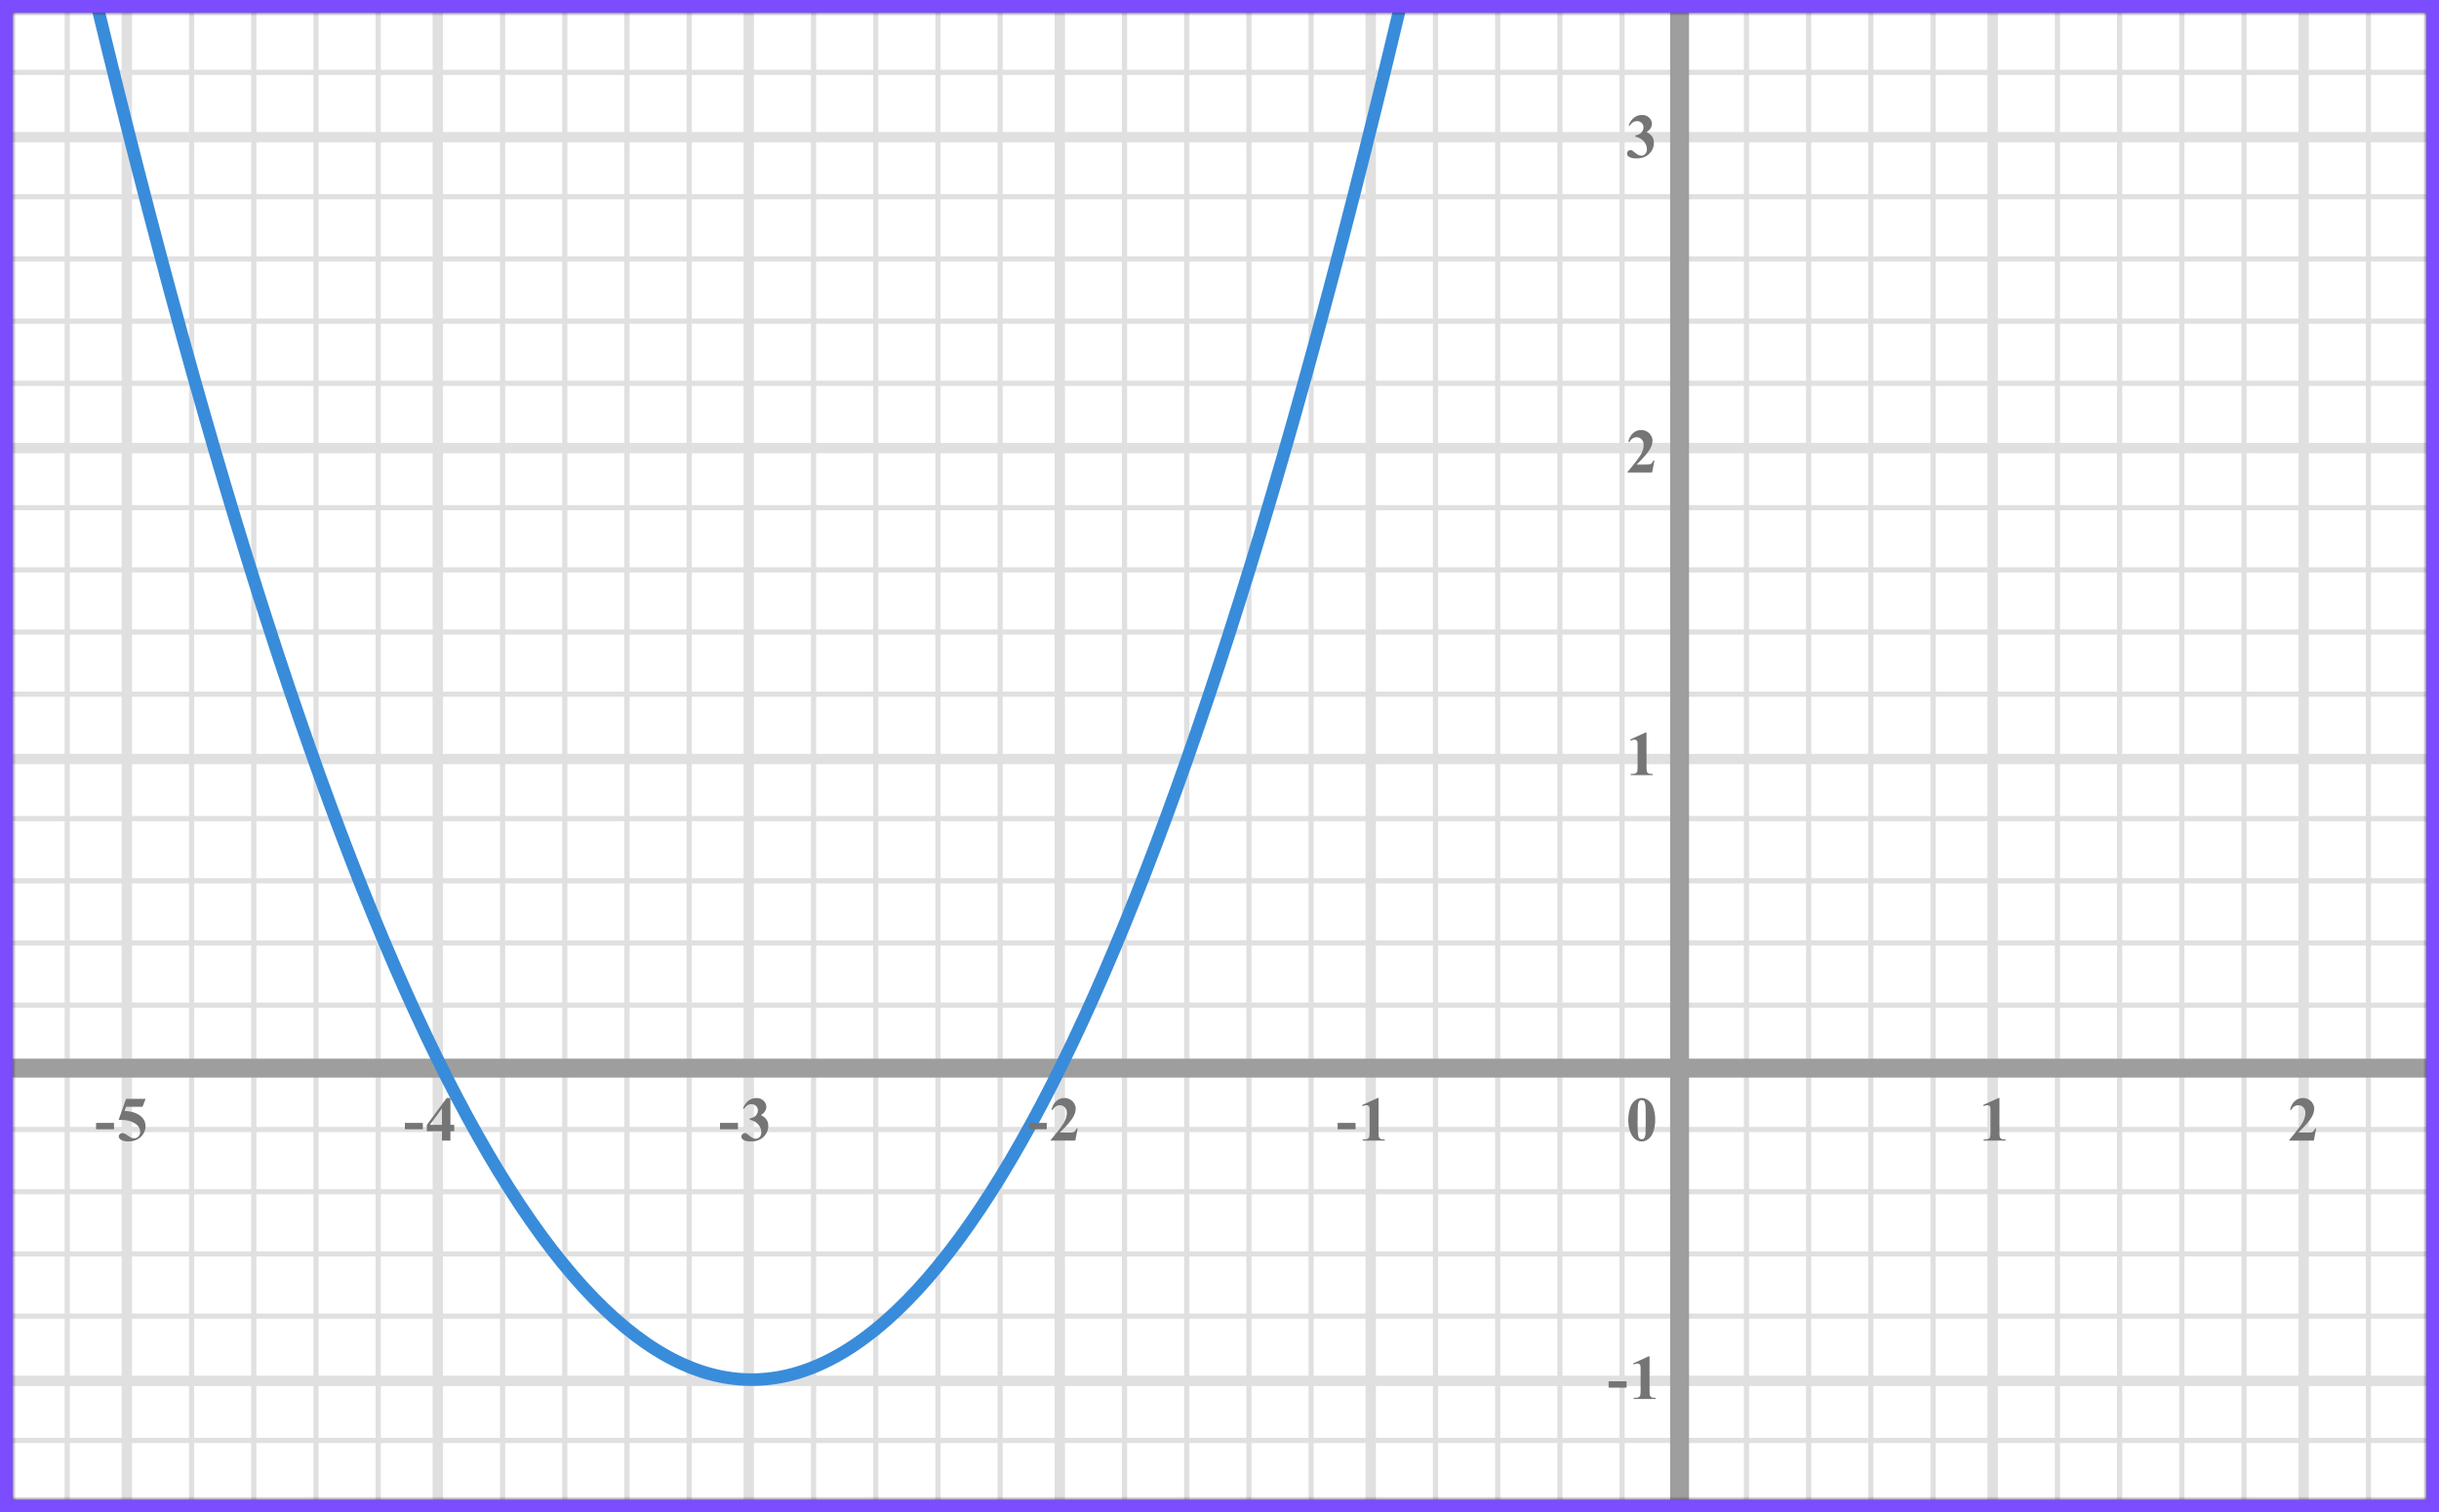 <?xml version="1.0" encoding="UTF-8"?> <svg xmlns="http://www.w3.org/2000/svg" width="387" height="240" viewBox="0 0 387 240" fill="none"><rect x="0" y="0" width="387" height="240" fill="#333333" stroke="none"/><mask id="mask0" style="mask-type:alpha" maskUnits="userSpaceOnUse" x="2" y="2" width="383" height="236"><rect x="2" y="2" width="383" height="236" fill="#C4C4C4"></rect></mask><g mask="url(#mask0)"><mask id="mask1" style="mask-type:alpha" maskUnits="userSpaceOnUse" x="-58" y="-146" width="500" height="494"><rect x="-58" y="-146" width="500" height="493.421" fill="white"></rect></mask><g mask="url(#mask1)"><rect x="-58" y="-146" width="501.645" height="493.421" fill="white"></rect><line x1="10.667" y1="347.422" x2="10.667" y2="-145.999" stroke="#E0E0E0" stroke-width="0.822"></line><line x1="20.125" y1="347.422" x2="20.125" y2="-145.999" stroke="#E0E0E0" stroke-width="1.645"></line><line x1="30.405" y1="347.422" x2="30.405" y2="-145.999" stroke="#E0E0E0" stroke-width="0.822"></line><line x1="40.272" y1="347.422" x2="40.272" y2="-145.999" stroke="#E0E0E0" stroke-width="0.822"></line><line x1="50.142" y1="347.422" x2="50.142" y2="-145.999" stroke="#E0E0E0" stroke-width="0.822"></line><line x1="60.011" y1="347.422" x2="60.011" y2="-145.999" stroke="#E0E0E0" stroke-width="0.822"></line><line x1="69.467" y1="347.422" x2="69.467" y2="-145.999" stroke="#E0E0E0" stroke-width="1.645"></line><line x1="79.747" y1="347.422" x2="79.747" y2="-145.999" stroke="#E0E0E0" stroke-width="0.822"></line><line x1="89.614" y1="347.422" x2="89.614" y2="-145.999" stroke="#E0E0E0" stroke-width="0.822"></line><line x1="99.483" y1="347.422" x2="99.483" y2="-145.999" stroke="#E0E0E0" stroke-width="0.822"></line><line x1="109.352" y1="347.422" x2="109.352" y2="-145.999" stroke="#E0E0E0" stroke-width="0.822"></line><line x1="118.808" y1="347.422" x2="118.808" y2="-145.999" stroke="#E0E0E0" stroke-width="1.645"></line><line x1="129.089" y1="347.422" x2="129.089" y2="-145.999" stroke="#E0E0E0" stroke-width="0.822"></line><line x1="138.958" y1="347.422" x2="138.958" y2="-145.999" stroke="#E0E0E0" stroke-width="0.822"></line><line x1="148.825" y1="347.422" x2="148.825" y2="-145.999" stroke="#E0E0E0" stroke-width="0.822"></line><line x1="158.694" y1="347.422" x2="158.694" y2="-145.999" stroke="#E0E0E0" stroke-width="0.822"></line><line x1="168.152" y1="347.422" x2="168.152" y2="-145.999" stroke="#E0E0E0" stroke-width="1.645"></line><line x1="178.431" y1="347.422" x2="178.431" y2="-145.999" stroke="#E0E0E0" stroke-width="0.822"></line><line x1="188.3" y1="347.422" x2="188.3" y2="-145.999" stroke="#E0E0E0" stroke-width="0.822"></line><line x1="198.167" y1="347.422" x2="198.167" y2="-145.999" stroke="#E0E0E0" stroke-width="0.822"></line><line x1="208.036" y1="347.422" x2="208.036" y2="-145.999" stroke="#E0E0E0" stroke-width="0.822"></line><line x1="217.494" y1="347.422" x2="217.494" y2="-145.999" stroke="#E0E0E0" stroke-width="1.645"></line><line x1="227.772" y1="347.422" x2="227.772" y2="-145.999" stroke="#E0E0E0" stroke-width="0.822"></line><line x1="237.642" y1="347.422" x2="237.642" y2="-145.999" stroke="#E0E0E0" stroke-width="0.822"></line><line x1="247.511" y1="347.422" x2="247.511" y2="-145.999" stroke="#E0E0E0" stroke-width="0.822"></line><line x1="257.378" y1="347.422" x2="257.378" y2="-145.999" stroke="#E0E0E0" stroke-width="0.822"></line><line x1="266.836" y1="347.422" x2="266.836" y2="-145.999" stroke="#E0E0E0" stroke-width="1.645"></line><line x1="277.114" y1="347.422" x2="277.114" y2="-145.999" stroke="#E0E0E0" stroke-width="0.822"></line><line x1="286.983" y1="347.422" x2="286.983" y2="-145.999" stroke="#E0E0E0" stroke-width="0.822"></line><line x1="296.852" y1="347.422" x2="296.852" y2="-145.999" stroke="#E0E0E0" stroke-width="0.822"></line><line x1="306.72" y1="347.422" x2="306.72" y2="-145.999" stroke="#E0E0E0" stroke-width="0.822"></line><line x1="316.178" y1="347.422" x2="316.178" y2="-145.999" stroke="#E0E0E0" stroke-width="1.645"></line><line x1="326.458" y1="347.422" x2="326.458" y2="-145.999" stroke="#E0E0E0" stroke-width="0.822"></line><line x1="336.325" y1="347.422" x2="336.325" y2="-145.999" stroke="#E0E0E0" stroke-width="0.822"></line><line x1="346.194" y1="347.422" x2="346.194" y2="-145.999" stroke="#E0E0E0" stroke-width="0.822"></line><line x1="356.061" y1="347.422" x2="356.061" y2="-145.999" stroke="#E0E0E0" stroke-width="0.822"></line><line x1="365.519" y1="347.422" x2="365.519" y2="-145.999" stroke="#E0E0E0" stroke-width="1.645"></line><line x1="375.8" y1="347.422" x2="375.8" y2="-145.999" stroke="#E0E0E0" stroke-width="0.822"></line><line x1="445.289" y1="228.589" x2="-67.869" y2="228.589" stroke="#E0E0E0" stroke-width="0.822"></line><line x1="445.289" y1="219.131" x2="-67.869" y2="219.131" stroke="#E0E0E0" stroke-width="1.645"></line><line x1="445.289" y1="208.853" x2="-67.869" y2="208.853" stroke="#E0E0E0" stroke-width="0.822"></line><line x1="445.289" y1="198.983" x2="-67.869" y2="198.983" stroke="#E0E0E0" stroke-width="0.822"></line><line x1="445.289" y1="189.116" x2="-67.869" y2="189.116" stroke="#E0E0E0" stroke-width="0.822"></line><line x1="445.289" y1="179.247" x2="-67.869" y2="179.247" stroke="#E0E0E0" stroke-width="0.822"></line><line x1="445.289" y1="169.789" x2="-67.869" y2="169.789" stroke="#E0E0E0" stroke-width="1.645"></line><line x1="445.289" y1="159.511" x2="-67.869" y2="159.511" stroke="#E0E0E0" stroke-width="0.822"></line><line x1="445.289" y1="149.642" x2="-67.869" y2="149.642" stroke="#E0E0E0" stroke-width="0.822"></line><line x1="445.289" y1="139.773" x2="-67.869" y2="139.773" stroke="#E0E0E0" stroke-width="0.822"></line><line x1="445.289" y1="129.905" x2="-67.869" y2="129.905" stroke="#E0E0E0" stroke-width="0.822"></line><line x1="445.289" y1="120.447" x2="-67.869" y2="120.447" stroke="#E0E0E0" stroke-width="1.645"></line><line x1="445.289" y1="110.167" x2="-67.869" y2="110.167" stroke="#E0E0E0" stroke-width="0.822"></line><line x1="445.289" y1="100.3" x2="-67.869" y2="100.3" stroke="#E0E0E0" stroke-width="0.822"></line><line x1="445.289" y1="90.431" x2="-67.869" y2="90.431" stroke="#E0E0E0" stroke-width="0.822"></line><line x1="445.289" y1="80.564" x2="-67.869" y2="80.564" stroke="#E0E0E0" stroke-width="0.822"></line><line x1="445.289" y1="71.106" x2="-67.869" y2="71.106" stroke="#E0E0E0" stroke-width="1.645"></line><line x1="445.289" y1="60.825" x2="-67.869" y2="60.825" stroke="#E0E0E0" stroke-width="0.822"></line><line x1="445.289" y1="50.958" x2="-67.869" y2="50.958" stroke="#E0E0E0" stroke-width="0.822"></line><line x1="445.289" y1="41.089" x2="-67.869" y2="41.089" stroke="#E0E0E0" stroke-width="0.822"></line><line x1="445.289" y1="31.22" x2="-67.869" y2="31.22" stroke="#E0E0E0" stroke-width="0.822"></line><line x1="445.289" y1="21.764" x2="-67.869" y2="21.764" stroke="#E0E0E0" stroke-width="1.645"></line><line x1="445.289" y1="11.483" x2="-67.869" y2="11.483" stroke="#E0E0E0" stroke-width="0.822"></line><line x1="445.289" y1="1.616" x2="-67.869" y2="1.616" stroke="#E0E0E0" stroke-width="0.822"></line></g><line x1="266.5" y1="-9" x2="266.5" y2="254" stroke="#9E9E9E" stroke-width="3"></line><line x1="-23" y1="169.5" x2="395" y2="169.5" stroke="#9E9E9E" stroke-width="3"></line><path d="M12 -13.5C84.5 296 154 296 225 -11" stroke="#398CDA" stroke-width="2"></path></g><path d="M262.634 177.689C262.634 178.35 262.541 178.967 262.355 179.54C262.245 179.892 262.095 180.18 261.906 180.404C261.721 180.629 261.509 180.808 261.271 180.941C261.034 181.072 260.775 181.137 260.495 181.137C260.176 181.137 259.888 181.055 259.631 180.893C259.374 180.73 259.146 180.497 258.947 180.194C258.804 179.973 258.679 179.678 258.571 179.311C258.431 178.812 258.361 178.298 258.361 177.768C258.361 177.048 258.462 176.387 258.664 175.785C258.83 175.287 259.082 174.906 259.421 174.643C259.759 174.376 260.118 174.242 260.495 174.242C260.879 174.242 261.237 174.374 261.569 174.638C261.905 174.898 262.15 175.25 262.307 175.692C262.525 176.301 262.634 176.967 262.634 177.689ZM261.13 177.68C261.13 176.521 261.123 175.845 261.11 175.653C261.078 175.201 261 174.895 260.876 174.735C260.795 174.631 260.663 174.579 260.48 174.579C260.34 174.579 260.23 174.618 260.148 174.696C260.028 174.81 259.947 175.012 259.904 175.302C259.862 175.588 259.841 176.592 259.841 178.314C259.841 179.252 259.873 179.88 259.938 180.199C259.987 180.43 260.057 180.585 260.148 180.663C260.24 180.741 260.36 180.78 260.51 180.78C260.673 180.78 260.795 180.728 260.876 180.624C261.013 180.442 261.091 180.16 261.11 179.779L261.13 177.68Z" fill="#757575"></path><path d="M258.091 220.208H255.244V219.197H258.091V220.208ZM261.737 215.242V220.657C261.737 221.064 261.755 221.325 261.791 221.438C261.826 221.549 261.901 221.64 262.015 221.712C262.129 221.784 262.311 221.819 262.562 221.819H262.713V222H259.227V221.819H259.403C259.686 221.819 259.888 221.787 260.008 221.722C260.129 221.657 260.21 221.567 260.253 221.453C260.295 221.339 260.316 221.074 260.316 220.657V217.225C260.316 216.919 260.301 216.728 260.272 216.653C260.243 216.575 260.187 216.51 260.106 216.458C260.028 216.403 259.937 216.375 259.833 216.375C259.667 216.375 259.465 216.427 259.227 216.531L259.139 216.355L261.576 215.242H261.737Z" fill="#757575"></path><path d="M261.257 116.242V121.657C261.257 122.064 261.275 122.325 261.311 122.438C261.346 122.549 261.421 122.64 261.535 122.712C261.649 122.784 261.831 122.819 262.082 122.819H262.233V123H258.747V122.819H258.923C259.206 122.819 259.408 122.787 259.528 122.722C259.649 122.657 259.73 122.567 259.772 122.453C259.815 122.339 259.836 122.074 259.836 121.657V118.225C259.836 117.919 259.821 117.728 259.792 117.653C259.763 117.575 259.707 117.51 259.626 117.458C259.548 117.403 259.457 117.375 259.353 117.375C259.187 117.375 258.985 117.427 258.747 117.531L258.659 117.355L261.096 116.242H261.257Z" fill="#757575"></path><path d="M262.141 75H258.244V74.893C259.439 73.47 260.163 72.513 260.417 72.022C260.674 71.53 260.803 71.05 260.803 70.581C260.803 70.239 260.697 69.956 260.485 69.731C260.274 69.504 260.015 69.39 259.709 69.39C259.208 69.39 258.819 69.64 258.542 70.142L258.361 70.078C258.537 69.453 258.804 68.991 259.162 68.691C259.52 68.392 259.934 68.242 260.402 68.242C260.738 68.242 261.044 68.32 261.32 68.477C261.597 68.633 261.813 68.848 261.97 69.121C262.126 69.391 262.204 69.645 262.204 69.883C262.204 70.316 262.084 70.755 261.843 71.201C261.514 71.803 260.796 72.643 259.689 73.721H261.12C261.472 73.721 261.7 73.706 261.804 73.677C261.911 73.647 261.999 73.599 262.067 73.53C262.136 73.459 262.225 73.311 262.336 73.086H262.512L262.141 75Z" fill="#757575"></path><path d="M259.479 21.68V21.509C259.851 21.401 260.108 21.302 260.251 21.211C260.394 21.116 260.518 20.975 260.622 20.786C260.726 20.594 260.778 20.4 260.778 20.205C260.778 19.935 260.679 19.704 260.48 19.512C260.285 19.316 260.041 19.219 259.748 19.219C259.292 19.219 258.905 19.46 258.586 19.941L258.405 19.878C258.64 19.334 258.939 18.926 259.304 18.652C259.672 18.379 260.08 18.242 260.529 18.242C260.988 18.242 261.366 18.382 261.662 18.662C261.962 18.942 262.111 19.269 262.111 19.644C262.111 19.888 262.041 20.124 261.901 20.352C261.765 20.576 261.548 20.775 261.252 20.947C261.633 21.133 261.923 21.362 262.121 21.636C262.323 21.906 262.424 22.246 262.424 22.656C262.424 23.346 262.173 23.934 261.672 24.419C261.174 24.901 260.505 25.142 259.665 25.142C259.105 25.142 258.697 25.049 258.439 24.863C258.254 24.733 258.161 24.565 258.161 24.36C258.161 24.211 258.215 24.084 258.322 23.98C258.43 23.872 258.553 23.818 258.693 23.818C258.801 23.818 258.902 23.841 258.996 23.887C259.048 23.913 259.232 24.056 259.548 24.316C259.867 24.574 260.165 24.702 260.441 24.702C260.682 24.702 260.889 24.608 261.062 24.419C261.234 24.227 261.32 23.984 261.32 23.691C261.32 23.245 261.164 22.835 260.852 22.461C260.539 22.083 260.082 21.823 259.479 21.68Z" fill="#757575"></path><path d="M215.091 179.208H212.244V178.197H215.091V179.208ZM218.737 174.242V179.657C218.737 180.064 218.755 180.325 218.791 180.438C218.826 180.549 218.901 180.64 219.015 180.712C219.129 180.784 219.311 180.819 219.562 180.819H219.713V181H216.227V180.819H216.403C216.686 180.819 216.888 180.787 217.008 180.722C217.129 180.657 217.21 180.567 217.253 180.453C217.295 180.339 217.316 180.074 217.316 179.657V176.225C217.316 175.919 217.301 175.728 217.272 175.653C217.243 175.575 217.187 175.51 217.106 175.458C217.028 175.403 216.937 175.375 216.833 175.375C216.667 175.375 216.465 175.427 216.227 175.531L216.139 175.355L218.576 174.242H218.737Z" fill="#757575"></path><path d="M166.091 179.208H163.244V178.197H166.091V179.208ZM170.621 181H166.724V180.893C167.919 179.47 168.643 178.513 168.897 178.021C169.154 177.53 169.283 177.05 169.283 176.581C169.283 176.239 169.177 175.956 168.965 175.731C168.754 175.504 168.495 175.39 168.189 175.39C167.688 175.39 167.299 175.64 167.022 176.142L166.841 176.078C167.017 175.453 167.284 174.991 167.642 174.691C168 174.392 168.414 174.242 168.882 174.242C169.218 174.242 169.524 174.32 169.8 174.477C170.077 174.633 170.294 174.848 170.45 175.121C170.606 175.391 170.684 175.645 170.684 175.883C170.684 176.316 170.564 176.755 170.323 177.201C169.994 177.803 169.276 178.643 168.17 179.721H169.6C169.952 179.721 170.18 179.706 170.284 179.677C170.391 179.647 170.479 179.599 170.547 179.53C170.616 179.459 170.705 179.311 170.816 179.086H170.992L170.621 181Z" fill="#757575"></path><path d="M117.091 179.208H114.244V178.197H117.091V179.208ZM118.96 177.68V177.509C119.331 177.401 119.588 177.302 119.731 177.211C119.874 177.117 119.998 176.975 120.102 176.786C120.206 176.594 120.258 176.4 120.258 176.205C120.258 175.935 120.159 175.704 119.961 175.512C119.765 175.316 119.521 175.219 119.228 175.219C118.772 175.219 118.385 175.46 118.066 175.941L117.885 175.878C118.12 175.334 118.419 174.926 118.784 174.652C119.152 174.379 119.56 174.242 120.009 174.242C120.468 174.242 120.846 174.382 121.142 174.662C121.442 174.942 121.591 175.269 121.591 175.644C121.591 175.888 121.521 176.124 121.381 176.352C121.245 176.576 121.028 176.775 120.732 176.947C121.113 177.133 121.403 177.362 121.601 177.636C121.803 177.906 121.904 178.246 121.904 178.656C121.904 179.346 121.653 179.934 121.152 180.419C120.654 180.901 119.985 181.142 119.145 181.142C118.585 181.142 118.177 181.049 117.92 180.863C117.734 180.733 117.641 180.565 117.641 180.36C117.641 180.211 117.695 180.084 117.802 179.979C117.91 179.872 118.033 179.818 118.173 179.818C118.281 179.818 118.382 179.841 118.476 179.887C118.528 179.913 118.712 180.056 119.028 180.316C119.347 180.574 119.645 180.702 119.921 180.702C120.162 180.702 120.369 180.608 120.542 180.419C120.714 180.227 120.8 179.984 120.8 179.691C120.8 179.245 120.644 178.835 120.332 178.461C120.019 178.083 119.562 177.823 118.96 177.68Z" fill="#757575"></path><path d="M67.091 179.208H64.244V178.197H67.091V179.208ZM67.729 178.505L70.874 174.242H71.469V178.505H72.075V179.516H71.469V181H70.127V179.516H67.729V178.505ZM68.203 178.505H70.127V175.893L68.203 178.505Z" fill="#757575"></path><path d="M18.091 179.208H15.244V178.197H18.091V179.208ZM20.003 174.379H23.104L22.611 175.639H20.003L19.755 176.298C20.878 176.34 21.742 176.62 22.347 177.138C22.845 177.564 23.094 178.095 23.094 178.729C23.094 179.136 22.979 179.535 22.748 179.926C22.517 180.313 22.191 180.613 21.771 180.824C21.351 181.033 20.891 181.137 20.389 181.137C19.849 181.137 19.434 181.036 19.144 180.834C18.942 180.691 18.841 180.528 18.841 180.346C18.841 180.206 18.893 180.082 18.998 179.975C19.105 179.867 19.229 179.813 19.369 179.813C19.496 179.813 19.624 179.84 19.755 179.892C19.885 179.944 20.108 180.08 20.423 180.302C20.622 180.438 20.793 180.533 20.936 180.585C21.037 180.624 21.151 180.644 21.278 180.644C21.545 180.644 21.771 180.546 21.957 180.351C22.145 180.155 22.24 179.921 22.24 179.647C22.24 179.075 21.953 178.609 21.381 178.251C20.808 177.893 20.085 177.714 19.212 177.714C19.125 177.714 18.993 177.715 18.817 177.719L20.003 174.379Z" fill="#757575"></path><path d="M317.257 174.242V179.657C317.257 180.064 317.275 180.325 317.311 180.438C317.346 180.549 317.421 180.64 317.535 180.712C317.649 180.784 317.831 180.819 318.082 180.819H318.233V181H314.747V180.819H314.923C315.206 180.819 315.408 180.787 315.528 180.722C315.649 180.657 315.73 180.567 315.772 180.453C315.815 180.339 315.836 180.074 315.836 179.657V176.225C315.836 175.919 315.821 175.728 315.792 175.653C315.763 175.575 315.707 175.51 315.626 175.458C315.548 175.403 315.457 175.375 315.353 175.375C315.187 175.375 314.985 175.427 314.747 175.531L314.659 175.355L317.096 174.242H317.257Z" fill="#757575"></path><path d="M367.141 181H363.244V180.893C364.439 179.47 365.163 178.513 365.417 178.021C365.674 177.53 365.803 177.05 365.803 176.581C365.803 176.239 365.697 175.956 365.485 175.731C365.274 175.504 365.015 175.39 364.709 175.39C364.208 175.39 363.819 175.64 363.542 176.142L363.361 176.078C363.537 175.453 363.804 174.991 364.162 174.691C364.52 174.392 364.934 174.242 365.402 174.242C365.738 174.242 366.044 174.32 366.32 174.477C366.597 174.633 366.813 174.848 366.97 175.121C367.126 175.391 367.204 175.645 367.204 175.883C367.204 176.316 367.084 176.755 366.843 177.201C366.514 177.803 365.796 178.643 364.689 179.721H366.12C366.472 179.721 366.7 179.706 366.804 179.677C366.911 179.647 366.999 179.599 367.067 179.53C367.136 179.459 367.225 179.311 367.336 179.086H367.512L367.141 181Z" fill="#757575"></path><rect x="1" y="1" width="385" height="238" stroke="#7C4DFF" stroke-width="2"></rect></svg> 